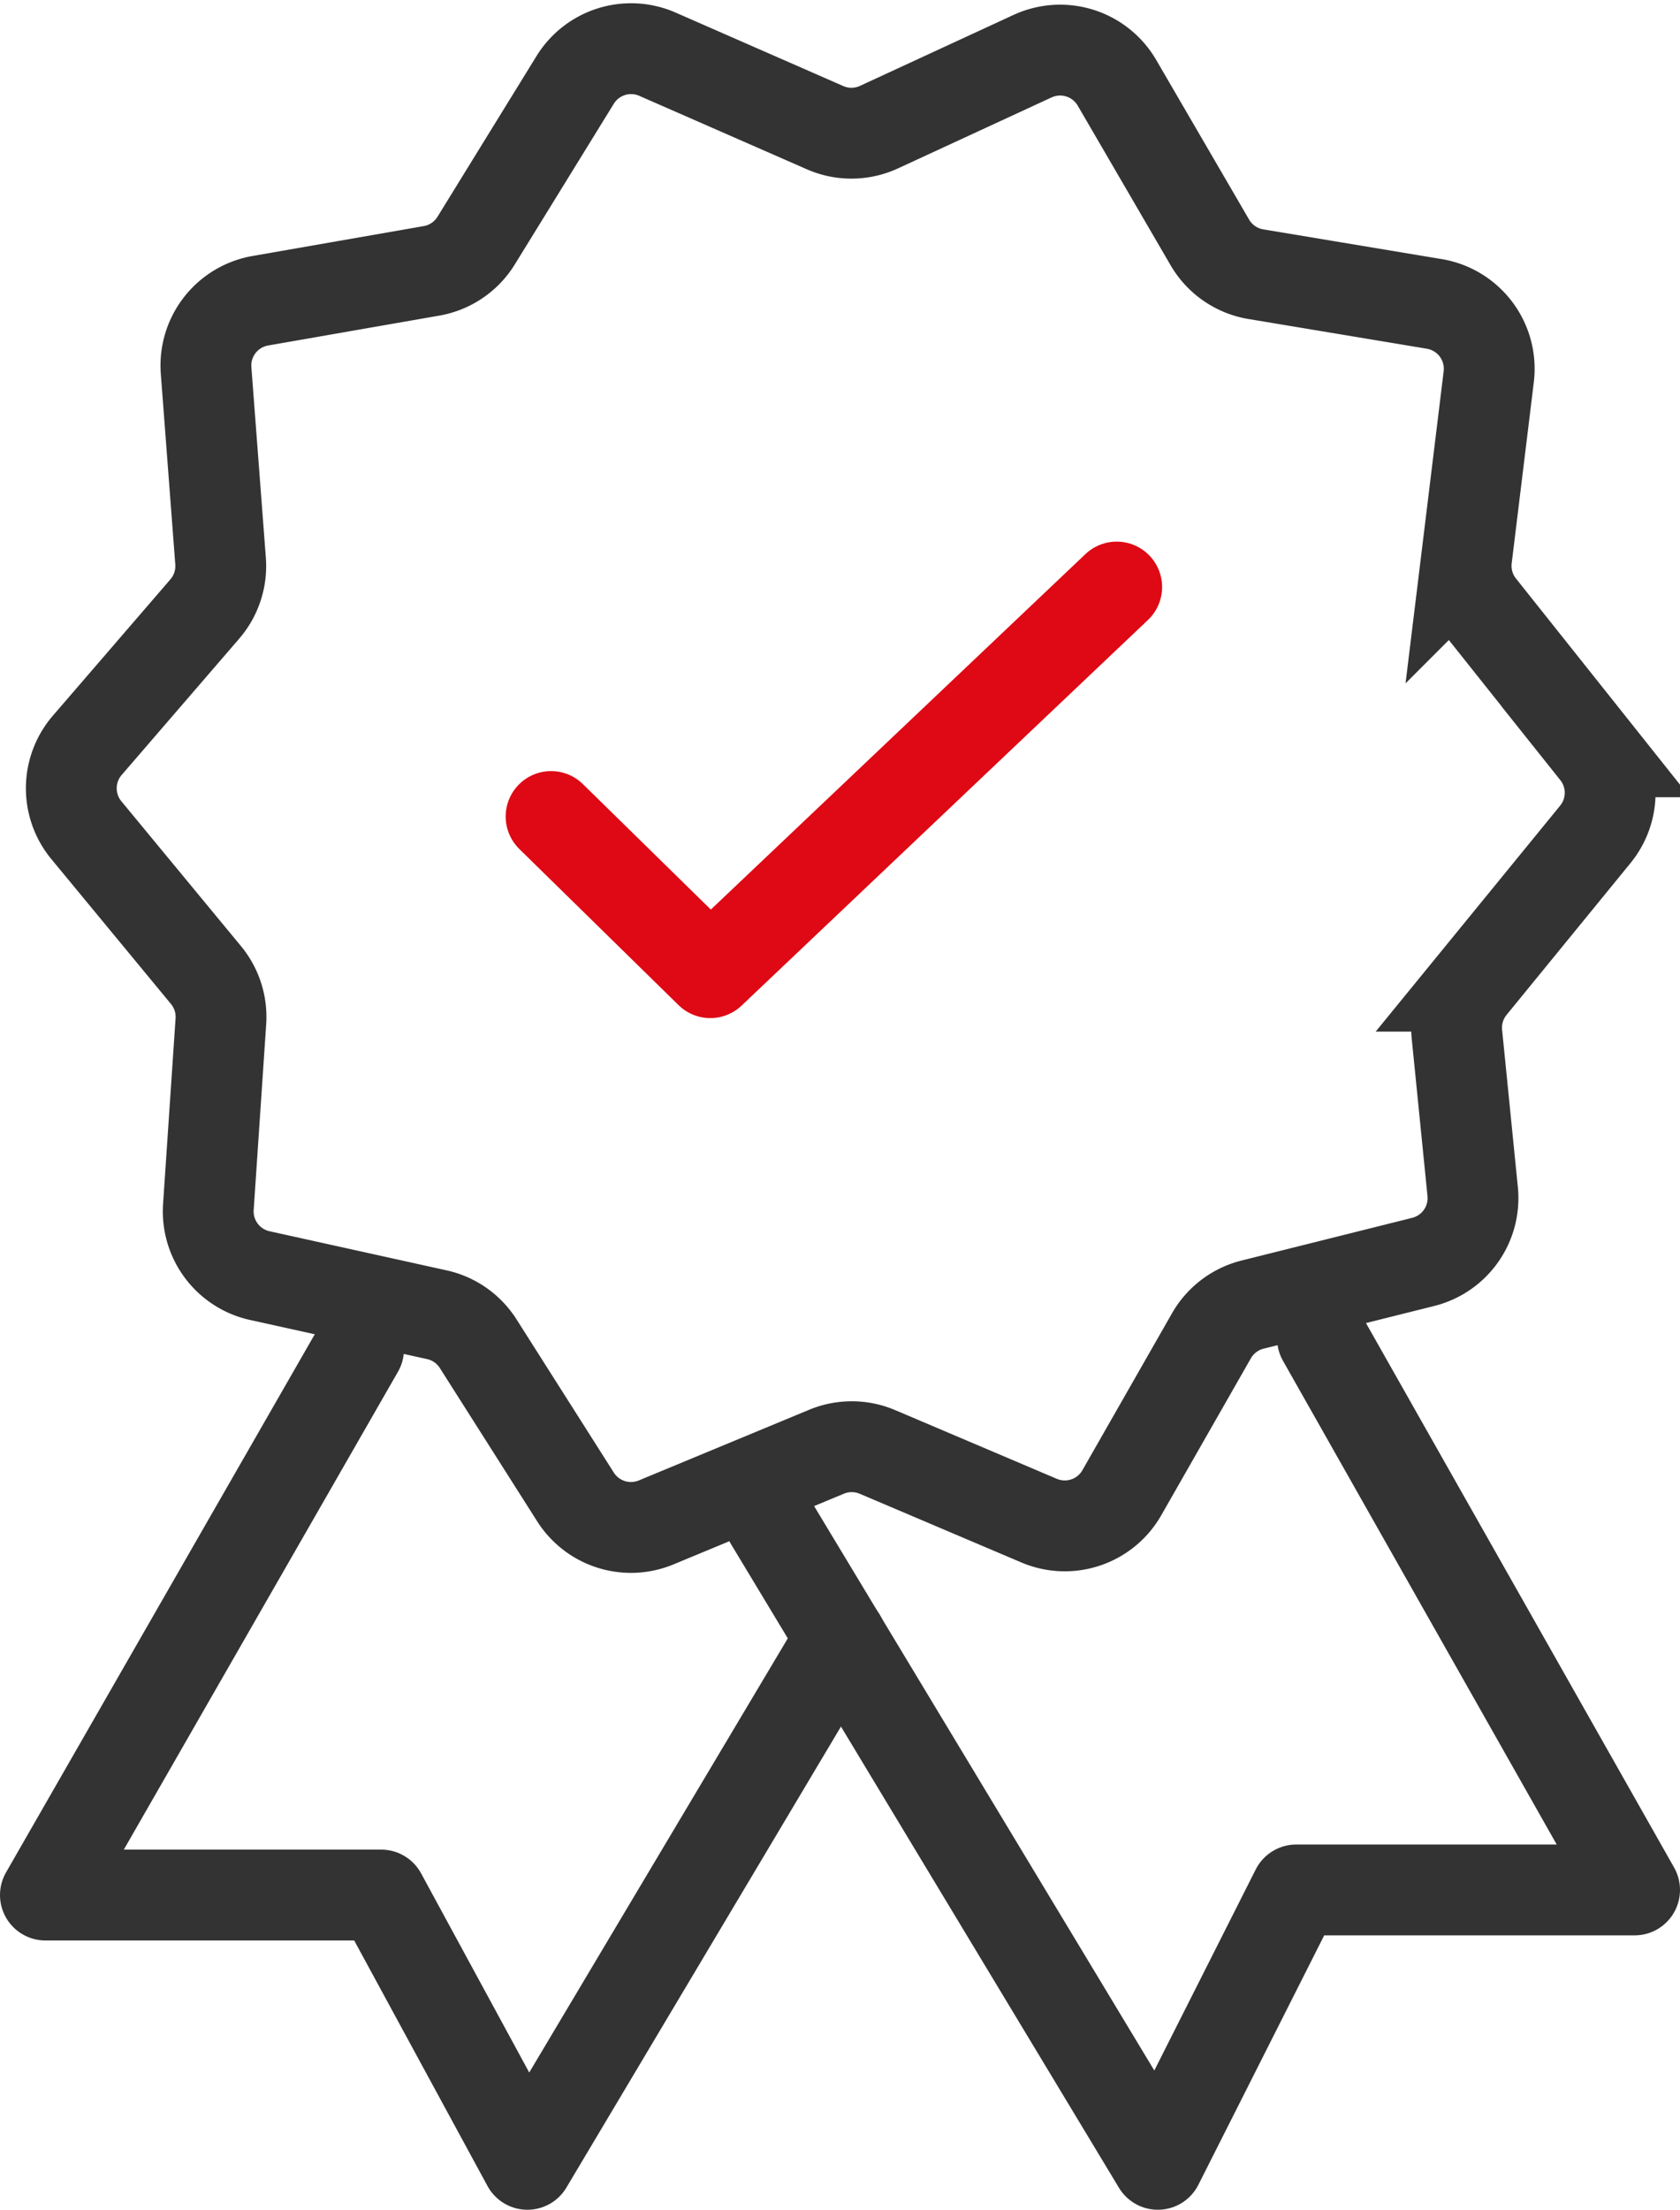 <?xml version="1.0" encoding="utf-8"?>
<svg xmlns="http://www.w3.org/2000/svg" width="48.1" height="63.235" viewBox="0 0 48.1 63.235">
  <g id="Group_5220" data-name="Group 5220" transform="translate(1.3 1.389)">
    <path id="Path_54414" data-name="Path 54414" d="M30.408,3.25l4.4-2.032a1.883,1.883,0,0,1,2.415.761l2.66,4.569a1.883,1.883,0,0,0,1.316.909l5.111.851a1.882,1.882,0,0,1,1.558,2.084l-.634,5.188a1.88,1.88,0,0,0,.4,1.4l3.3,4.145a1.88,1.88,0,0,1-.014,2.362l-3.549,4.345a1.883,1.883,0,0,0-.414,1.378l.451,4.5a1.881,1.881,0,0,1-1.416,2.012l-4.886,1.222a1.885,1.885,0,0,0-1.177.892l-2.565,4.49a1.881,1.881,0,0,1-2.37.8L30.366,41.16a1.881,1.881,0,0,0-1.457-.006L24.03,43.177a1.881,1.881,0,0,1-2.309-.729l-2.786-4.385a1.879,1.879,0,0,0-1.182-.829l-5.071-1.12A1.882,1.882,0,0,1,11.21,34.15l.358-5.312a1.881,1.881,0,0,0-.427-1.325L7.716,23.367a1.882,1.882,0,0,1,.027-2.428l3.364-3.9a1.88,1.88,0,0,0,.452-1.373l-.414-5.449a1.881,1.881,0,0,1,1.553-2l4.9-.855A1.88,1.88,0,0,0,18.874,6.5L21.71,1.9a1.881,1.881,0,0,1,2.359-.737l4.794,2.1A1.878,1.878,0,0,0,30.408,3.25Z" transform="translate(-6.544 -1)" fill="none" stroke="#333" stroke-miterlimit="10" stroke-width="2.6"/>
    <path id="Path_54415" data-name="Path 54415" d="M49.276,47.406l8.936,15.782H48.525L44.562,71.04,33.454,52.62" transform="translate(-12.712 -10.494)" fill="none" stroke="#333" stroke-linecap="round" stroke-linejoin="round" stroke-width="2.6"/>
    <path id="Path_54416" data-name="Path 54416" d="M9.967,47.886,1,63.508h9.614L14.8,71.214l8.973-15.059" transform="translate(-1 -10.668)" fill="none" stroke="#333" stroke-linecap="round" stroke-linejoin="round" stroke-width="2.6"/>
    <path id="Path_54418" data-name="Path 54418" d="M29.706,30.9l4.559,4.468L45.9,24.333" transform="translate(-15.228 -8.923)" fill="none" stroke="#de0914" stroke-linecap="round" stroke-linejoin="round" stroke-width="2.6"/>
  </g>
</svg>
